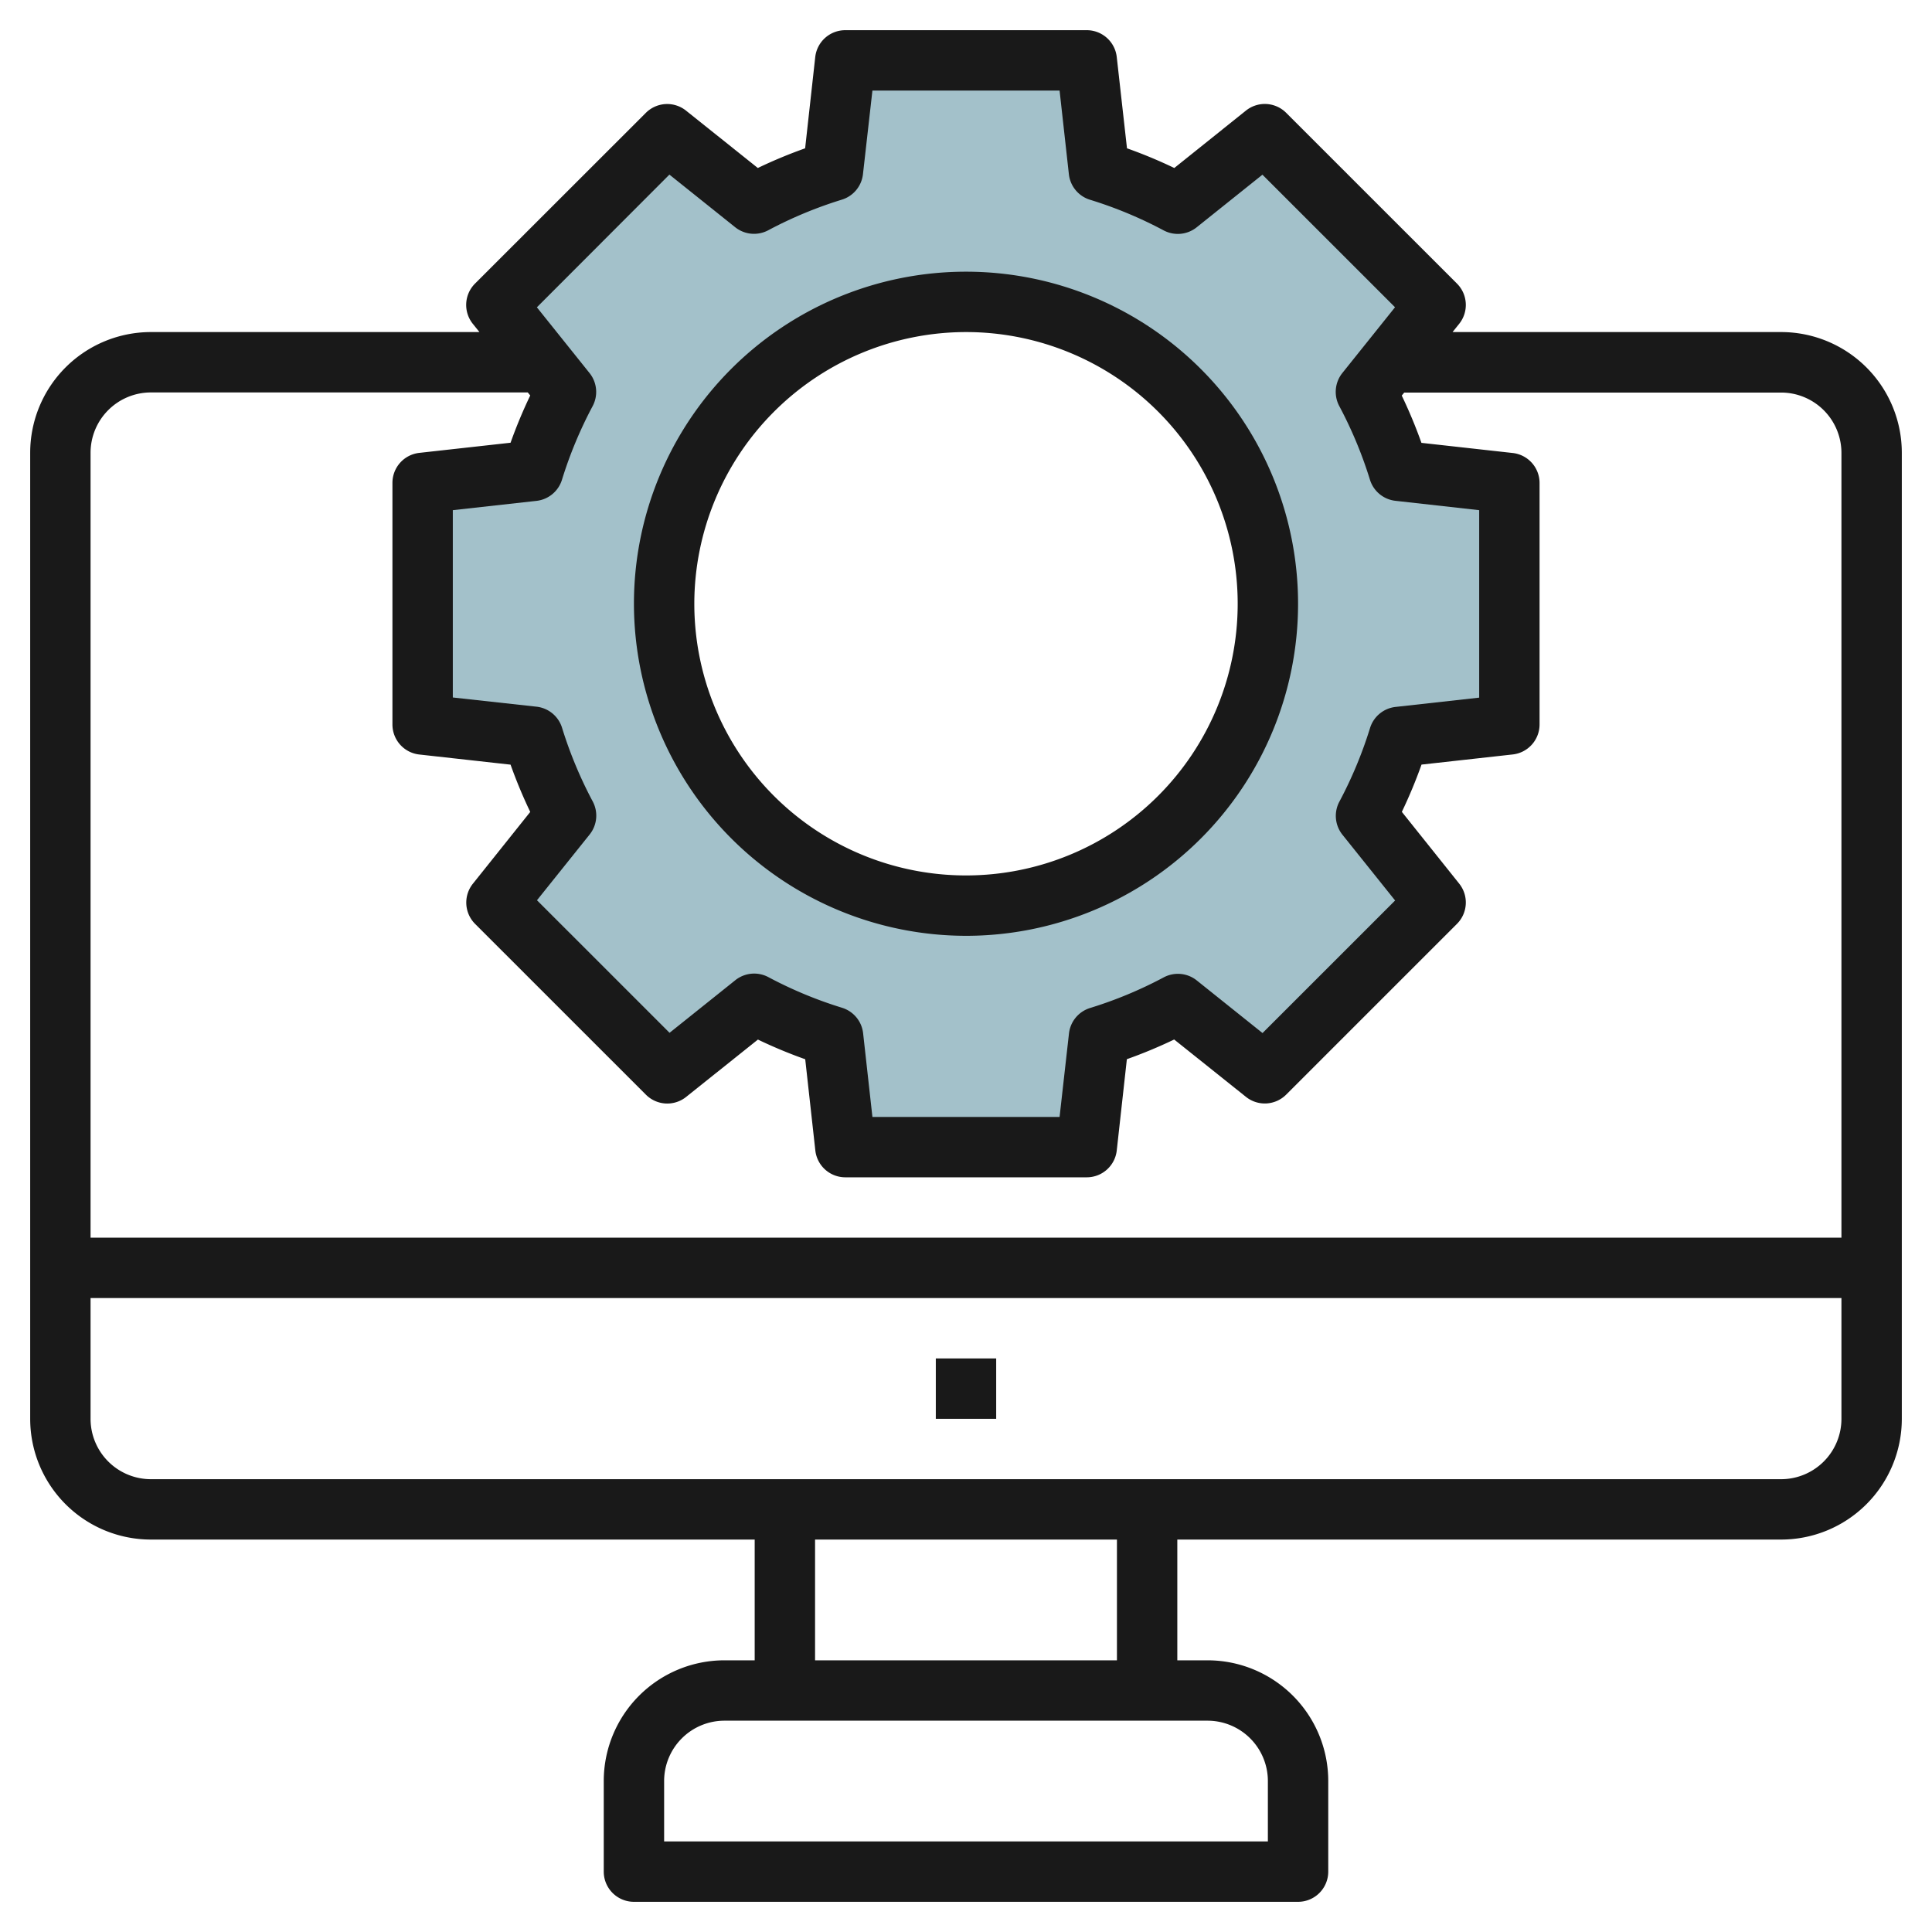 <?xml version="1.0" encoding="UTF-8"?>
<svg xmlns="http://www.w3.org/2000/svg" viewBox="0 0 64 64" width="512" height="512"><g id="Layer_4" data-name="Layer 4"><path d="M50,24V16l-3.661-.407a14.854,14.854,0,0,0-1.087-2.613l2.3-2.88L41.9,4.444l-2.879,2.3a14.854,14.854,0,0,0-2.613-1.087L36,2H28l-.407,3.661A14.854,14.854,0,0,0,24.98,6.748L22.1,4.444,16.444,10.1l2.3,2.88a14.854,14.854,0,0,0-1.087,2.613L14,16v8l3.661.407a14.854,14.854,0,0,0,1.087,2.613l-2.3,2.879L22.1,35.556l2.879-2.3a14.854,14.854,0,0,0,2.613,1.087L28,38h8l.407-3.661a14.854,14.854,0,0,0,2.613-1.087l2.879,2.3L47.556,29.9l-2.3-2.879a14.854,14.854,0,0,0,1.087-2.613ZM32,30A10,10,0,1,1,42,20,10,10,0,0,1,32,30Z" style="fill:#a3c1ca"/><path d="M59,11H48.118l.22-.274a1,1,0,0,0-.074-1.332L42.606,3.737a1,1,0,0,0-1.332-.074L38.9,5.565a15.993,15.993,0,0,0-1.567-.652L36.994,1.89A1,1,0,0,0,36,1H28a1,1,0,0,0-.994.89l-.335,3.023a15.993,15.993,0,0,0-1.567.652l-2.378-1.9a1,1,0,0,0-1.332.074L15.736,9.394a1,1,0,0,0-.074,1.332l.22.274H5a4,4,0,0,0-4,4V47a4,4,0,0,0,4,4H25v4H24a4,4,0,0,0-4,4v3a1,1,0,0,0,1,1H43a1,1,0,0,0,1-1V59a4,4,0,0,0-4-4H39V51H59a4,4,0,0,0,4-4V15A4,4,0,0,0,59,11ZM22.175,5.784l2.18,1.744a1,1,0,0,0,1.094.1,13.825,13.825,0,0,1,2.438-1.014,1,1,0,0,0,.7-.846L28.9,3H35.1l.308,2.771a1,1,0,0,0,.7.846,13.825,13.825,0,0,1,2.438,1.014,1,1,0,0,0,1.094-.1l2.18-1.744,4.392,4.391-1.746,2.18a1,1,0,0,0-.1,1.095,13.941,13.941,0,0,1,1.015,2.437,1,1,0,0,0,.845.7L49,16.9v6.21l-2.771.308a1,1,0,0,0-.845.7,13.941,13.941,0,0,1-1.015,2.437,1,1,0,0,0,.1,1.095l1.746,2.18-4.392,4.391-2.18-1.744a1,1,0,0,0-1.094-.1,13.825,13.825,0,0,1-2.438,1.014,1,1,0,0,0-.7.846L35.1,37H28.9l-.308-2.771a1,1,0,0,0-.7-.846,13.825,13.825,0,0,1-2.438-1.014,1,1,0,0,0-1.094.1l-2.18,1.744-4.392-4.391,1.746-2.18a1,1,0,0,0,.1-1.095,13.941,13.941,0,0,1-1.015-2.437,1,1,0,0,0-.845-.7L15,23.105V16.9l2.771-.308a1,1,0,0,0,.845-.7,13.941,13.941,0,0,1,1.015-2.437,1,1,0,0,0-.1-1.095l-1.746-2.18ZM5,13H17.483l.082.1a16.079,16.079,0,0,0-.652,1.566l-3.023.336A1,1,0,0,0,13,16v8a1,1,0,0,0,.89.994l3.023.336a16.079,16.079,0,0,0,.652,1.566l-1.9,2.378a1,1,0,0,0,.074,1.332l5.658,5.657a1,1,0,0,0,1.332.074l2.378-1.9a15.993,15.993,0,0,0,1.567.652l.335,3.023A1,1,0,0,0,28,39h8a1,1,0,0,0,.994-.89l.335-3.023a15.993,15.993,0,0,0,1.567-.652l2.378,1.9a1,1,0,0,0,1.332-.074l5.658-5.657a1,1,0,0,0,.074-1.332l-1.9-2.378a16.079,16.079,0,0,0,.652-1.566l3.023-.336A1,1,0,0,0,51,24V16a1,1,0,0,0-.89-.994l-3.023-.336a16.079,16.079,0,0,0-.652-1.566l.082-.1H59a2,2,0,0,1,2,2V41H3V15A2,2,0,0,1,5,13ZM42,59v2H22V59a2,2,0,0,1,2-2H40A2,2,0,0,1,42,59Zm-5-4H27V51H37Zm22-6H5a2,2,0,0,1-2-2V43H61v4A2,2,0,0,1,59,49Z" style="fill:#191919"/><rect x="31" y="45" width="2" height="2" style="fill:#191919"/><path d="M32,31A11,11,0,1,0,21,20,11.013,11.013,0,0,0,32,31Zm0-20a9,9,0,1,1-9,9A9.01,9.01,0,0,1,32,11Z" style="fill:#191919"/></g></svg>
